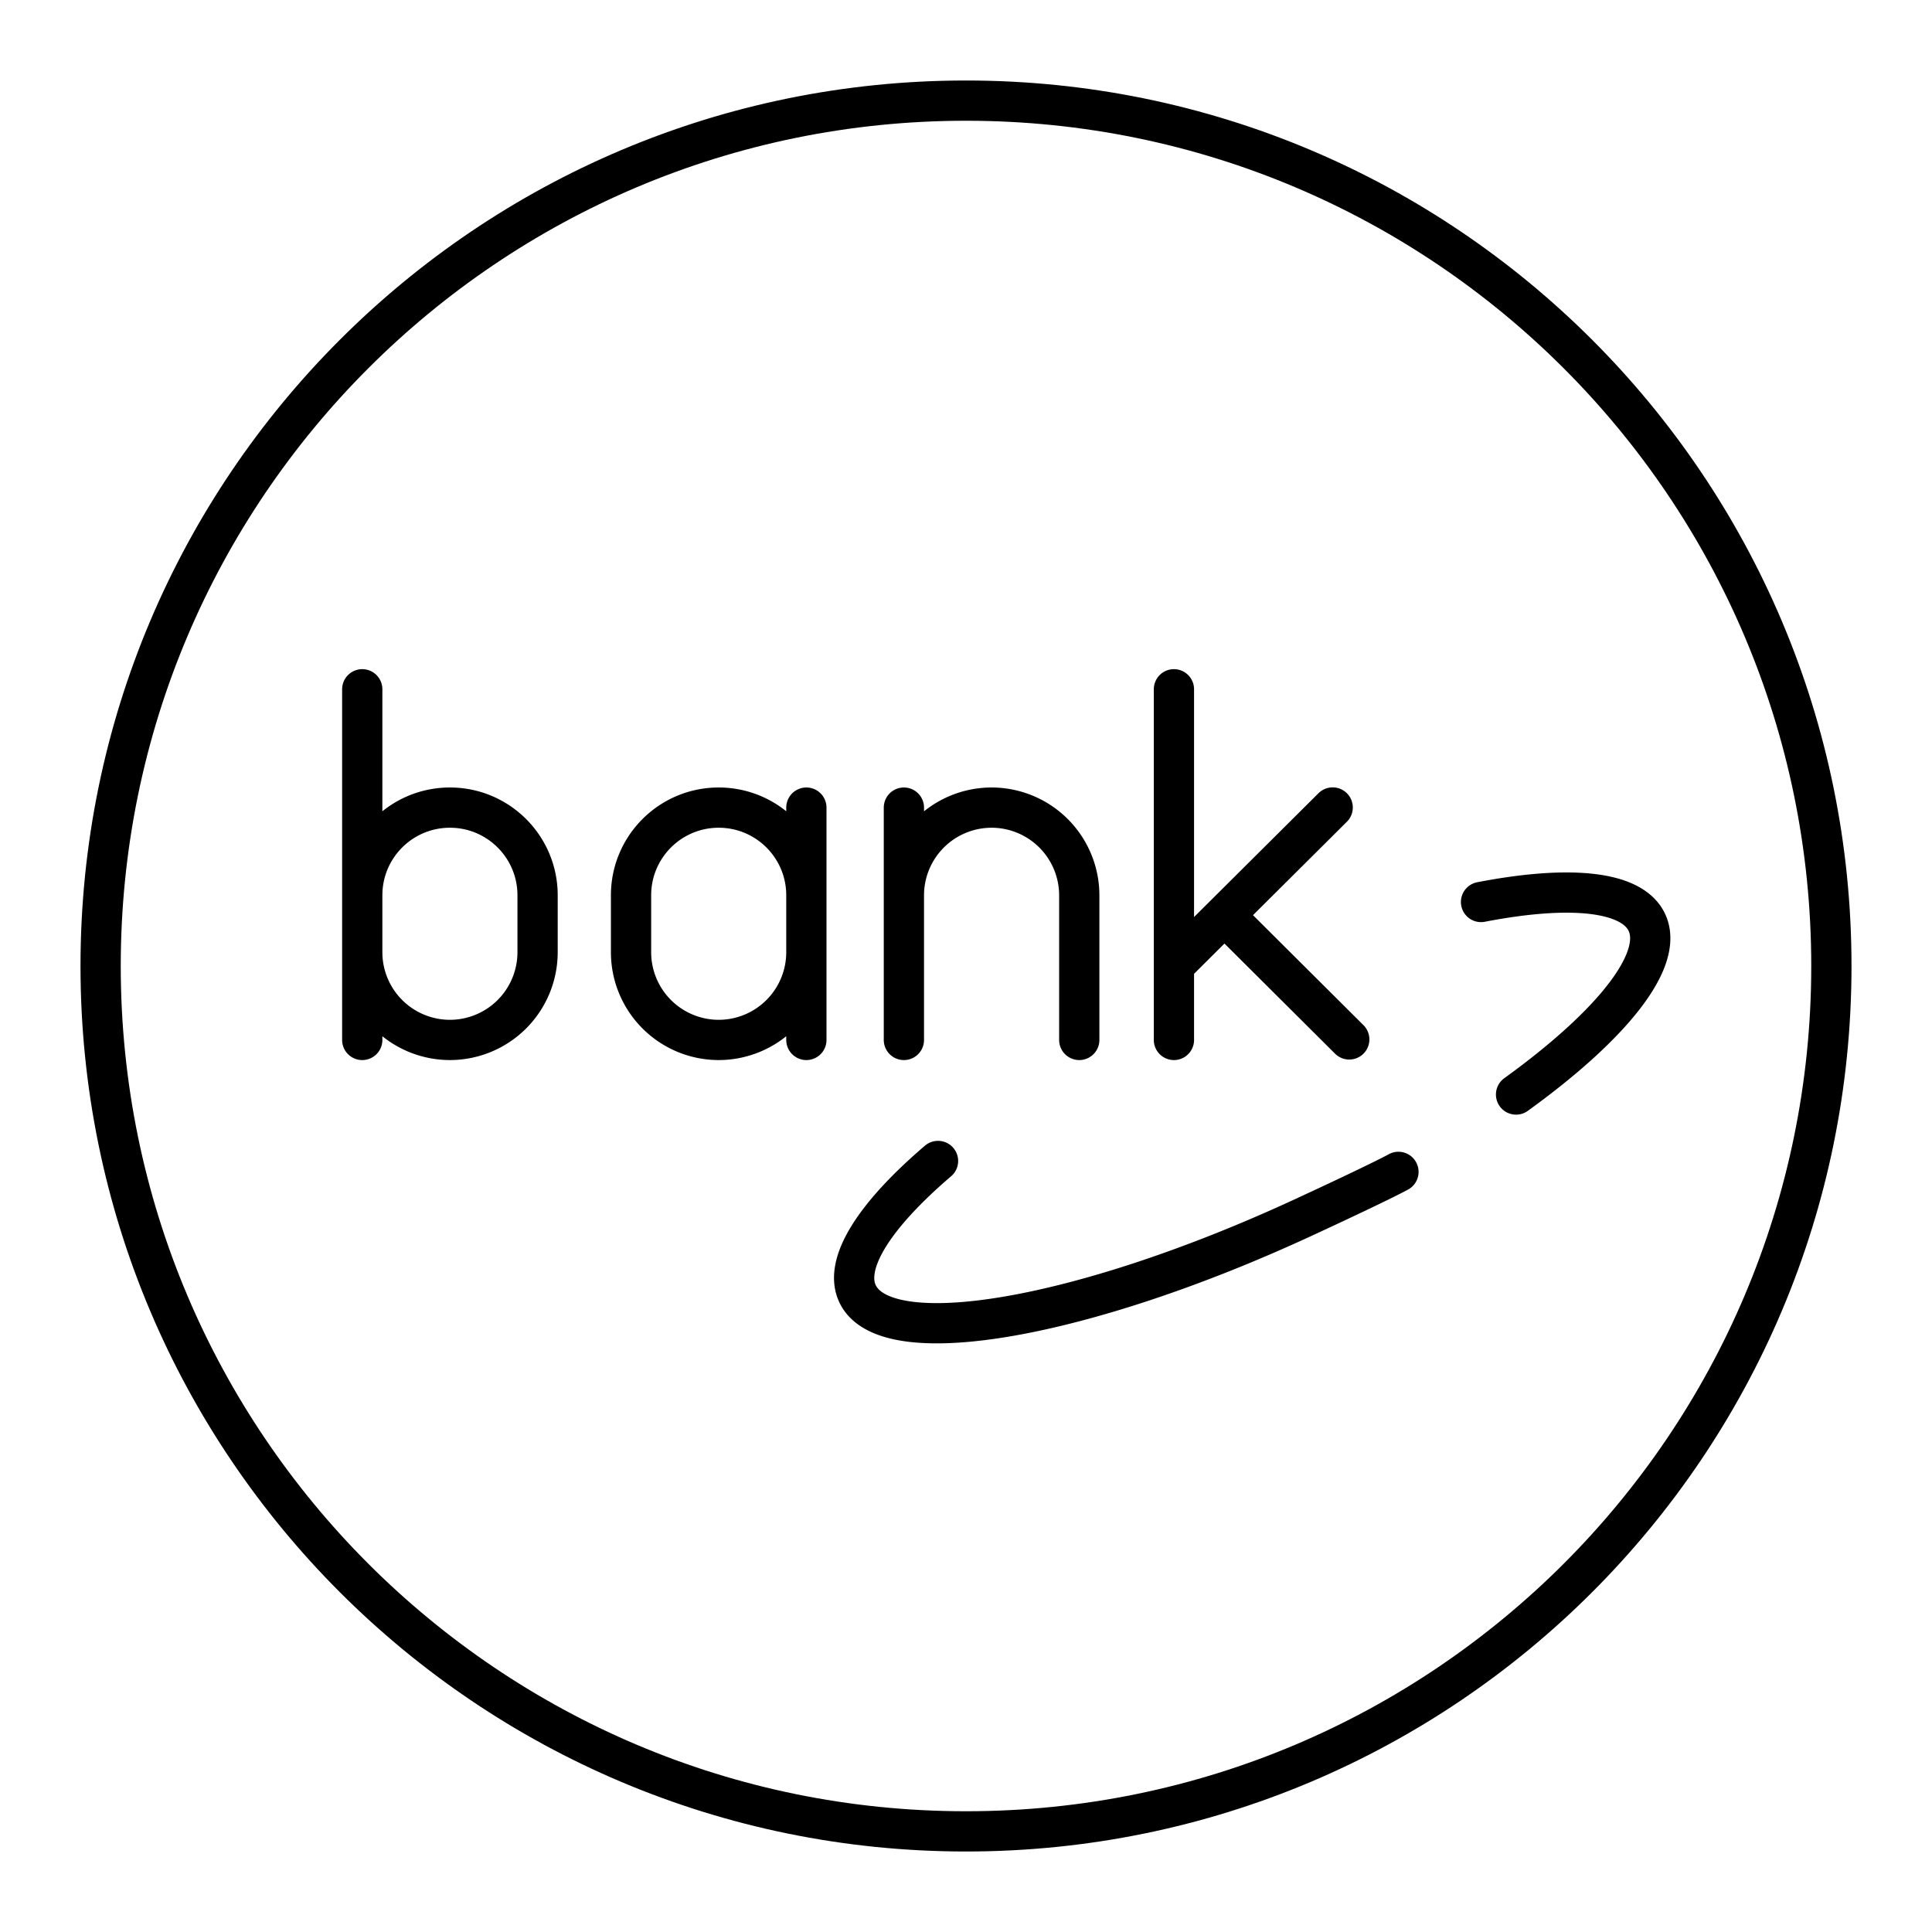 <?xml version="1.0" encoding="utf-8"?>
<!-- Generator: www.svgicons.com -->
<svg xmlns="http://www.w3.org/2000/svg" width="800" height="800" viewBox="0 0 48 48">
<path fill="none" stroke="currentColor" stroke-linecap="round" stroke-linejoin="round" d="M37.666 27.193c2.37-1.712 3.69-3.34 3.25-4.276c-.373-.792-1.933-.93-4.12-.507m-13.491 6.434c-1.564 1.337-2.355 2.543-2 3.298c.706 1.5 5.652.617 11.083-1.897c1.983-.917 2.356-1.13 2.356-1.13m-5.578-11.99v8.712m0-1.851l3.944-3.924m-2.688 2.675l3.1 3.087m-13.488-2.165a2.18 2.18 0 0 1-2.178 2.178h0a2.18 2.18 0 0 1-2.178-2.178v-1.416c0-1.203.975-2.178 2.178-2.178h0c1.203 0 2.178.975 2.178 2.178m0 3.594v-5.772m6.78 5.772v-3.594a2.18 2.18 0 0 0-2.178-2.178h0a2.18 2.18 0 0 0-2.179 2.178m0 3.594v-5.772M9 22.243c0-1.203.975-2.178 2.178-2.178h0c1.203 0 2.178.975 2.178 2.178v1.416a2.18 2.18 0 0 1-2.178 2.178h0A2.18 2.18 0 0 1 9 23.659m0 2.178v-8.712"/><path fill="none" stroke="currentColor" stroke-linecap="round" stroke-linejoin="round" d="M24 2.5c11.876 0 21.5 9.624 21.5 21.5S35.876 45.5 24 45.5S2.5 35.876 2.5 24S12.124 2.5 24 2.5"/>
</svg>